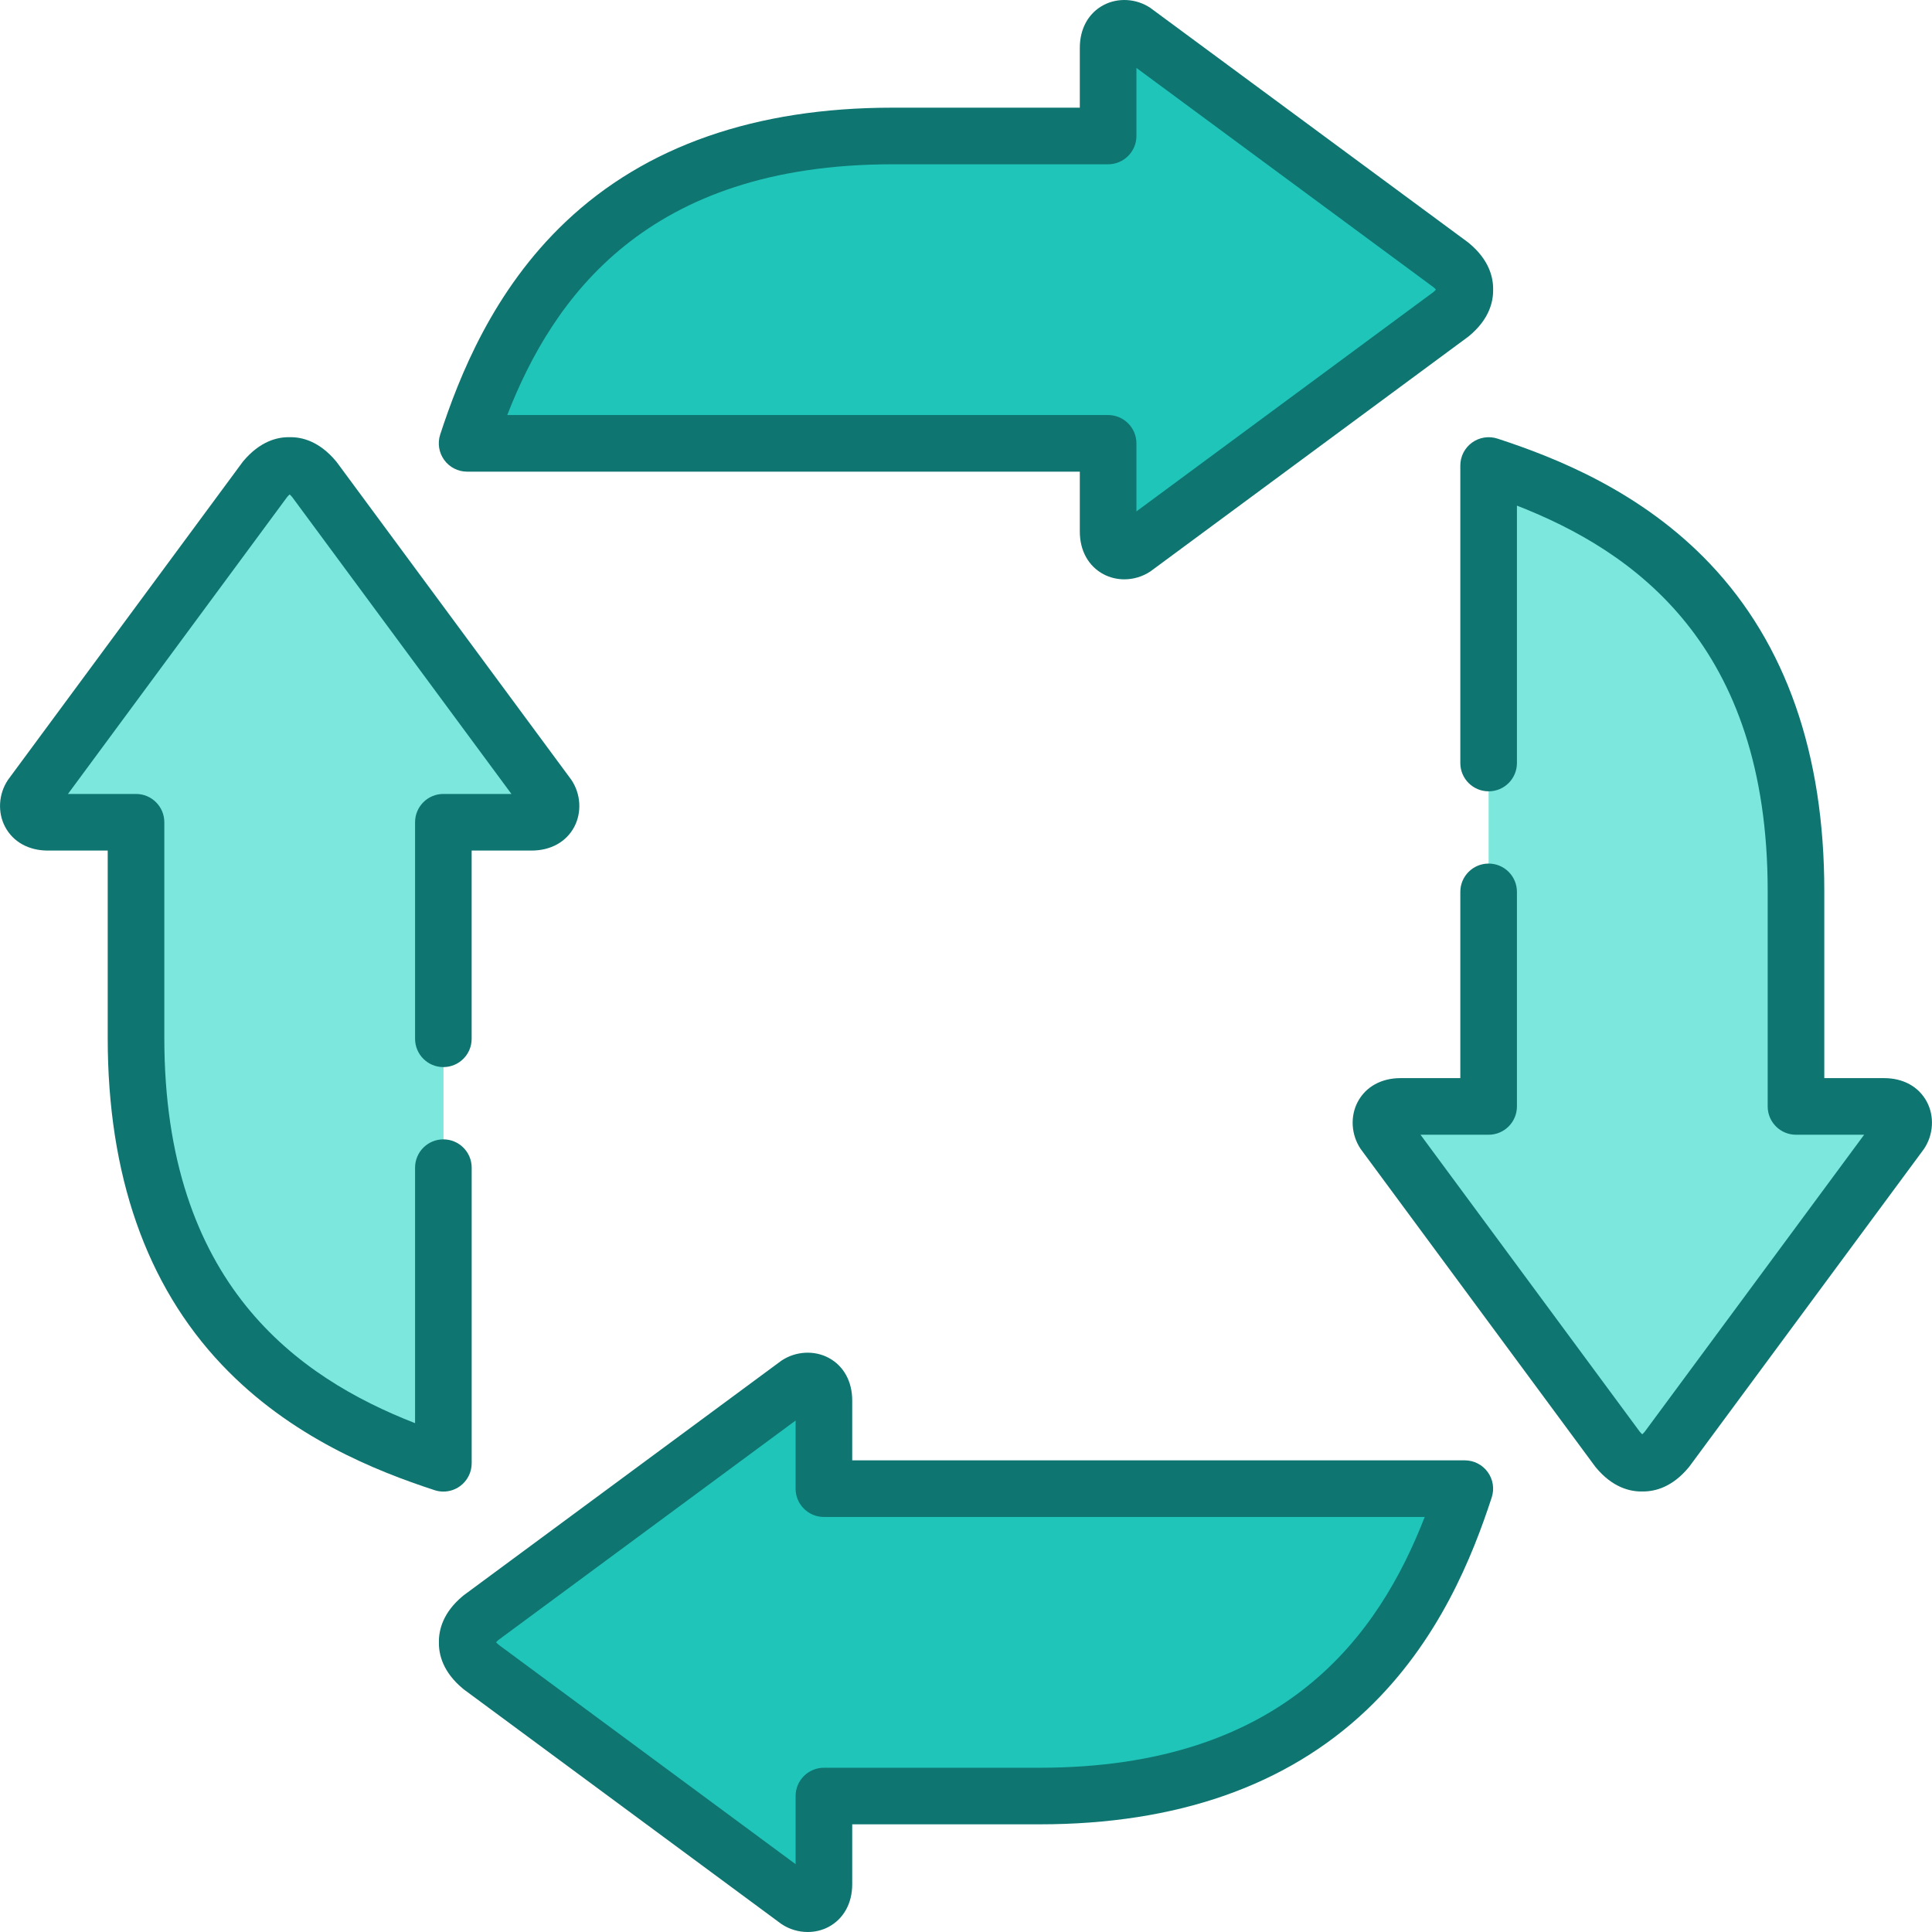 <svg width="56" height="56" viewBox="0 0 56 56" fill="none" xmlns="http://www.w3.org/2000/svg">
<g clip-path="url(#clip0)">
<path fill-rule="evenodd" clip-rule="evenodd" d="M12.851 42.414V23.833H15.407C15.995 23.833 16.069 23.341 15.882 23.065L9.11 13.895C8.882 13.622 8.644 13.484 8.397 13.494C8.146 13.484 7.908 13.622 7.68 13.895L0.912 23.065C0.725 23.341 0.799 23.833 1.387 23.833H3.942V30.084C3.942 38.602 9.197 41.218 12.851 42.414Z" fill="#7CE8DD"/>
<path fill-rule="evenodd" clip-rule="evenodd" d="M25.867 3.941C17.35 3.941 14.734 9.196 13.539 12.851H32.118V15.406C32.118 15.994 32.61 16.068 32.887 15.882L42.056 9.11C42.333 8.882 42.468 8.644 42.458 8.396C42.468 8.145 42.333 7.908 42.056 7.679L32.887 0.911C32.61 0.724 32.118 0.798 32.118 1.386V3.941H25.867Z" fill="#20C5BA"/>
<path fill-rule="evenodd" clip-rule="evenodd" d="M24.614 3.98C27.407 5.677 29.021 8.621 28.288 12.851H32.119V15.406C32.119 15.994 32.611 16.068 32.887 15.882L42.056 9.11C42.333 8.881 42.468 8.644 42.458 8.396C42.468 8.145 42.333 7.907 42.056 7.679L32.887 0.911C32.611 0.724 32.119 0.798 32.119 1.386V3.941H25.868C25.437 3.941 25.019 3.954 24.614 3.98Z" fill="#20C5BA"/>
<path fill-rule="evenodd" clip-rule="evenodd" d="M27.601 52.059C27.601 52.059 27.601 52.059 27.601 52.059H30.133C38.65 52.059 41.266 46.801 42.459 43.149H29.587C29.587 43.149 29.587 43.149 29.587 43.15H23.882V40.594C23.882 40.006 23.39 39.932 23.11 40.119L13.944 46.887C13.668 47.115 13.533 47.353 13.543 47.604C13.533 47.852 13.668 48.089 13.944 48.318L23.11 55.09C23.39 55.276 23.882 55.202 23.882 54.614V52.059H27.601Z" fill="#20C5BA"/>
<path fill-rule="evenodd" clip-rule="evenodd" d="M43.148 32.071V13.494C43.148 13.494 43.149 13.494 43.149 13.494V13.494C46.8 14.686 52.058 17.302 52.058 25.82V32.071H54.612H54.613C55.201 32.071 55.275 32.563 55.089 32.842L48.317 42.009C48.097 42.276 47.868 42.411 47.629 42.411C47.621 42.411 47.612 42.411 47.603 42.411C47.594 42.411 47.586 42.411 47.577 42.411C47.336 42.411 47.106 42.276 46.886 42.009L40.118 32.842C39.931 32.563 40.005 32.071 40.593 32.071H43.148Z" fill="#7CE8DD"/>
<path fill-rule="evenodd" clip-rule="evenodd" d="M9.486 23.152V24.11V40.935C10.63 41.613 11.807 42.07 12.851 42.414V23.833H15.406C15.994 23.833 16.068 23.341 15.882 23.065L9.11 13.895C8.882 13.622 8.644 13.484 8.397 13.494C8.146 13.484 7.908 13.622 7.68 13.895L6.905 14.943L11.749 21.689C11.935 21.969 11.861 22.461 11.273 22.461C10.598 22.461 10.688 22.461 10.01 22.461C9.521 22.461 9.486 22.718 9.486 23.152Z" fill="#7CE8DD"/>
<path d="M55.849 31.933C55.617 31.499 55.167 31.25 54.613 31.25H52.878V25.819C52.878 21.849 51.764 18.662 49.568 16.345C47.576 14.244 45.096 13.266 43.404 12.713C43.154 12.632 42.88 12.675 42.667 12.829C42.455 12.983 42.328 13.23 42.328 13.493V22.117C42.328 22.57 42.696 22.937 43.149 22.937C43.602 22.937 43.969 22.57 43.969 22.117V14.656C47.358 15.976 51.237 18.683 51.237 25.819V32.07C51.237 32.524 51.605 32.891 52.058 32.891H54.033L47.672 41.501C47.643 41.534 47.62 41.558 47.602 41.573C47.584 41.558 47.56 41.535 47.531 41.501L41.174 32.891H43.149C43.602 32.891 43.969 32.523 43.969 32.07V25.851C43.969 25.398 43.602 25.031 43.149 25.031C42.696 25.031 42.328 25.398 42.328 25.851V31.25H40.594C40.04 31.25 39.589 31.499 39.357 31.933C39.132 32.353 39.163 32.889 39.435 33.297C39.443 33.308 39.45 33.319 39.458 33.329L46.227 42.496C46.235 42.508 46.245 42.519 46.254 42.531C46.737 43.116 47.247 43.238 47.603 43.231C47.611 43.231 47.619 43.231 47.627 43.231C47.979 43.231 48.477 43.102 48.949 42.531C48.959 42.519 48.968 42.508 48.976 42.496L55.748 33.329C55.756 33.319 55.764 33.308 55.771 33.297C56.044 32.888 56.074 32.353 55.849 31.933Z" fill="#0E7571"/>
<path d="M13.539 13.671H31.299V15.406C31.299 15.961 31.549 16.412 31.985 16.644C32.171 16.743 32.38 16.792 32.589 16.792C32.853 16.792 33.12 16.714 33.346 16.562C33.356 16.555 33.365 16.548 33.375 16.541L42.544 9.769C42.556 9.761 42.568 9.752 42.579 9.742C43.164 9.259 43.285 8.749 43.279 8.396C43.285 8.041 43.164 7.53 42.579 7.047C42.568 7.037 42.556 7.028 42.544 7.019L33.374 0.251C33.365 0.244 33.356 0.237 33.346 0.23C32.94 -0.043 32.406 -0.076 31.985 0.148C31.549 0.38 31.299 0.831 31.299 1.386V3.121H25.868C21.898 3.121 18.71 4.234 16.394 6.43C14.293 8.421 13.313 10.903 12.759 12.596C12.678 12.845 12.721 13.119 12.875 13.332C13.029 13.545 13.276 13.671 13.539 13.671ZM25.868 4.762H32.119C32.572 4.762 32.94 4.394 32.94 3.941V1.969L41.549 8.324C41.583 8.353 41.606 8.377 41.622 8.394C41.606 8.412 41.583 8.436 41.549 8.465L32.94 14.823V12.851C32.94 12.398 32.572 12.03 32.119 12.03H14.703C16.024 8.641 18.734 4.762 25.868 4.762Z" fill="#0E7571"/>
<path d="M42.459 42.329H24.702V40.594C24.702 40.041 24.453 39.59 24.019 39.358C23.599 39.133 23.064 39.164 22.655 39.436C22.644 39.444 22.634 39.451 22.623 39.459L13.457 46.228C13.445 46.236 13.433 46.245 13.422 46.255C12.837 46.738 12.716 47.25 12.722 47.604C12.716 47.957 12.837 48.467 13.422 48.95C13.433 48.96 13.445 48.969 13.457 48.978L22.623 55.749C22.634 55.757 22.644 55.765 22.655 55.772C22.882 55.923 23.148 56 23.411 56C23.622 56 23.832 55.951 24.019 55.851C24.453 55.618 24.702 55.168 24.702 54.614V52.879H30.133C34.102 52.879 37.29 51.765 39.607 49.569C41.708 47.577 42.685 45.096 43.238 43.404C43.32 43.154 43.277 42.881 43.122 42.668C42.968 42.455 42.721 42.329 42.459 42.329ZM30.133 51.239H23.882C23.429 51.239 23.061 51.606 23.061 52.059V54.034L14.452 47.673C14.418 47.644 14.395 47.62 14.379 47.603C14.395 47.585 14.418 47.561 14.452 47.532L23.061 41.175V43.15C23.061 43.603 23.429 43.97 23.882 43.97H41.296C39.976 47.359 37.269 51.239 30.133 51.239Z" fill="#0E7571"/>
<path d="M13.333 43.078C13.546 42.923 13.672 42.676 13.672 42.414V33.845C13.672 33.392 13.304 33.025 12.851 33.025C12.398 33.025 12.031 33.392 12.031 33.845V41.251C8.642 39.929 4.763 37.219 4.763 30.084V23.833C4.763 23.38 4.395 23.013 3.942 23.013H1.97L8.324 14.405C8.353 14.371 8.377 14.348 8.395 14.332C8.413 14.348 8.438 14.371 8.467 14.405L14.824 23.013H12.851C12.398 23.013 12.031 23.38 12.031 23.833V30.11C12.031 30.563 12.398 30.93 12.851 30.93C13.304 30.93 13.671 30.563 13.671 30.11V24.654H15.406C15.961 24.654 16.413 24.404 16.645 23.968C16.868 23.547 16.836 23.012 16.562 22.606C16.555 22.597 16.549 22.587 16.542 22.578L9.77 13.408C9.76 13.395 9.75 13.382 9.74 13.37C9.254 12.788 8.747 12.664 8.397 12.673C8.045 12.663 7.536 12.788 7.05 13.369C7.04 13.382 7.03 13.395 7.02 13.408L0.251 22.578C0.245 22.587 0.238 22.597 0.231 22.606C-0.043 23.012 -0.075 23.547 0.149 23.968C0.381 24.404 0.832 24.654 1.387 24.654H3.122V30.085C3.122 34.054 4.235 37.242 6.431 39.559C8.422 41.66 10.903 42.639 12.596 43.193C12.68 43.221 12.766 43.234 12.851 43.234C13.022 43.234 13.191 43.181 13.333 43.078Z" fill="#0E7571"/>
</g>
<defs>
<clipPath id="clip0">
<rect width="56" height="56" fill="white"/>
</clipPath>
</defs>
</svg>
